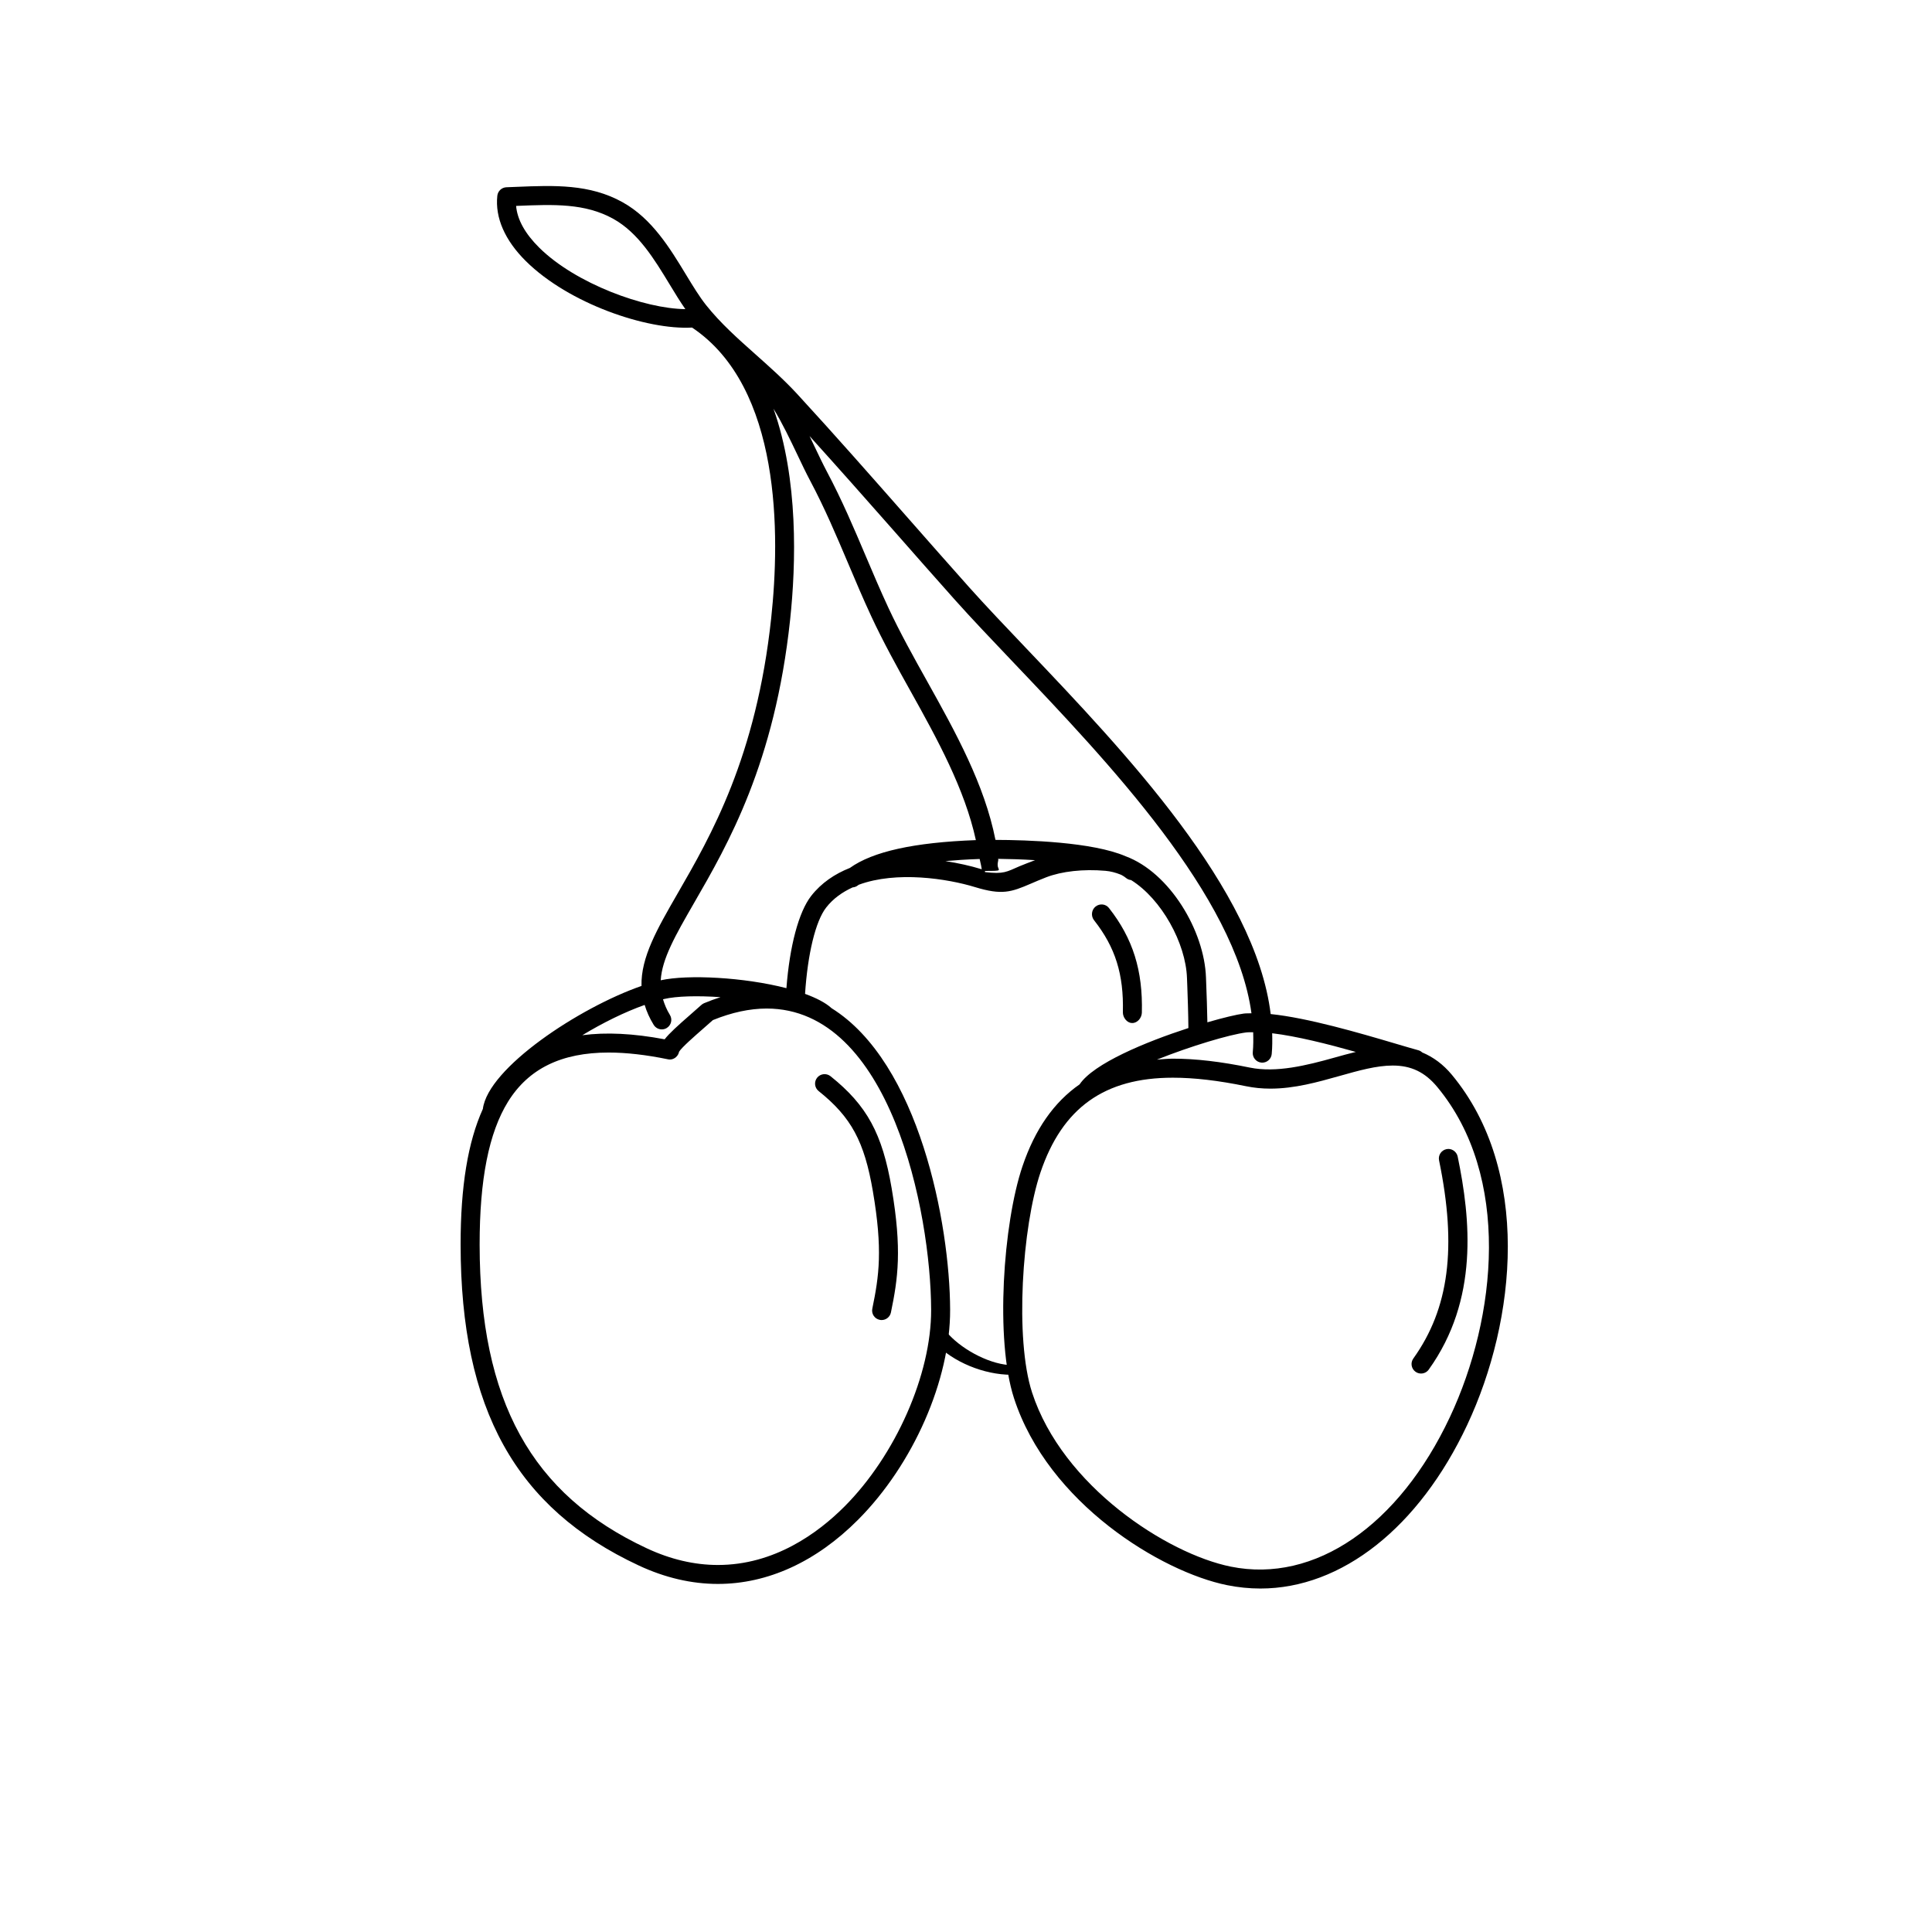 <?xml version="1.0" encoding="UTF-8"?>
<!-- Uploaded to: ICON Repo, www.svgrepo.com, Generator: ICON Repo Mixer Tools -->
<svg fill="#000000" width="800px" height="800px" version="1.1" viewBox="144 144 512 512" xmlns="http://www.w3.org/2000/svg">
 <g>
  <path d="m412.04 508.33c-7.281 0-15.488-3.387-20.168-8.359-0.953-1.012-0.906-2.609 0.105-3.562 1.012-0.945 2.606 0.352 3.562 1.367 3.84 4.086 11.113 8.023 16.988 8.023h0.07c1.367 0 2.481-0.176 2.519 1.188 0.039 1.391-1.059 1.918-2.449 1.961-0.207 0.008-0.418-0.617-0.629-0.617z"/>
  <path d="m528.77 428.84c-2.312-2.785-4.941-4.707-7.875-5.934-0.281-0.258-0.605-0.465-0.992-0.57-1.598-0.438-3.688-1.059-6.109-1.773-9.668-2.863-23.191-6.812-33.051-7.828-4.012-33-38.652-69.48-64.715-96.852-5.57-5.848-10.836-11.383-15.16-16.219-5.453-6.106-10.867-12.27-16.297-18.438-9.488-10.781-19.285-21.93-29.316-32.824-3.445-3.738-7.246-7.113-10.914-10.383-4.828-4.297-9.387-8.348-13.219-13.16-1.793-2.254-3.523-5.109-5.356-8.125-4.211-6.938-8.977-14.801-16.762-19.133-8.742-4.875-18.156-4.488-28.121-4.082l-2.672 0.105c-1.25 0.051-2.277 1.004-2.414 2.246-0.629 5.812 1.996 11.812 7.57 17.336 11.387 11.273 32.047 18.277 44.039 17.602 23.676 15.824 23.332 54.926 20.973 76.969-3.945 36.875-16.016 57.781-24.828 73.043-5.387 9.34-9.734 16.883-9.547 24.465-16.504 5.727-40.668 21.73-42.039 32.59-3.961 8.746-5.914 20.57-5.898 36.004 0.039 43.559 14.602 69.773 47.211 84.992 6.949 3.246 14.008 4.887 20.973 4.887 13.211 0 26.047-5.875 37.125-16.988 14.664-14.711 24.477-37.09 24.418-55.688-0.074-22.777-8.227-65.5-31.465-79.93-0.012-0.012-0.012-0.02-0.02-0.031-1.586-1.426-4.035-2.664-6.961-3.734 0.695-10.594 2.781-19.266 5.582-22.863 1.855-2.387 4.293-4.106 7.031-5.356 0.504-0.039 0.992-0.203 1.41-0.551 0.066-0.055 0.152-0.102 0.223-0.152 9.996-3.699 23.469-1.617 30.805 0.629 7.125 2.176 9.551 1.344 14.832-0.934 1.137-0.488 2.438-1.055 4.027-1.668 4.133-1.594 9.859-2.227 15.688-1.715 1.355 0.117 2.691 0.465 4.004 0.992 0.09 0.051 0.203 0.09 0.289 0.133 0.02 0.012 0.035 0.02 0.051 0.023 0.449 0.246 0.832 0.504 1.145 0.766 0.383 0.328 0.848 0.484 1.32 0.539 8.07 5.031 14.5 16.73 14.809 25.973l0.086 2.207c0.105 2.883 0.25 6.812 0.289 11.035-11.355 3.68-25.145 9.41-28.828 14.922-6.805 4.731-11.84 11.926-15.145 21.715-5.129 15.184-7.269 45.977-2.246 61.449 9.047 27.852 39.051 46.039 56.477 49.555 2.934 0.59 5.898 0.891 8.828 0.891 21.562 0 42.043-16.199 54.785-43.324 13.125-27.93 16.969-67.484-4.039-92.812zm-241.86-219.2c-3.769-3.734-5.824-7.445-6.137-11.07l0.301-0.012c9.652-0.395 17.961-0.734 25.473 3.445 6.613 3.688 10.828 10.637 14.906 17.352 1.406 2.324 2.762 4.551 4.172 6.566-10.801-0.102-29.066-6.731-38.715-16.281zm30.328 205.96c0.48 0.777 1.305 1.199 2.144 1.199 0.453 0 0.91-0.117 1.32-0.371 1.184-0.73 1.559-2.281 0.828-3.465-0.867-1.41-1.414-2.781-1.828-4.137 0.09-0.02 0.18-0.055 0.273-0.074 3.293-0.781 8.902-0.918 14.969-0.492-1.438 0.457-2.883 0.984-4.344 1.594-0.262 0.109-0.504 0.266-0.715 0.453-0.871 0.781-1.809 1.602-2.754 2.43-3.586 3.129-5.789 5.125-6.992 6.688-8.312-1.566-15.551-1.914-21.82-1.082 5.426-3.281 11.199-6.141 16.523-8.027 0.52 1.73 1.285 3.481 2.394 5.285zm73.523 75.52c0.055 17.07-9.383 38.5-22.949 52.109-7.055 7.074-18.602 15.508-33.559 15.508-6.227 0-12.566-1.484-18.836-4.414-30.605-14.289-44.27-39.094-44.309-80.43-0.016-17.32 2.445-29.719 7.516-37.918 5.438-8.77 14.16-13.039 26.672-13.039 4.66 0 9.941 0.598 15.684 1.785 0.75 0.18 1.523-0.035 2.102-0.52 0.465-0.379 0.77-0.906 0.883-1.484 0.695-1.145 4.156-4.16 6.473-6.191 0.848-0.734 1.691-1.477 2.484-2.188 4.996-2.035 9.789-3.062 14.254-3.062 32.742 0 43.5 53.793 43.586 79.844zm-31.801-109.68c-3.309 4.258-5.691 13.27-6.551 24.434-11.176-2.883-26.102-3.684-33.312-2.086 0.348-5.688 3.828-11.805 8.812-20.445 9.039-15.652 21.41-37.09 25.473-75.031 1.594-14.922 2.227-37.312-4.398-56 2.324 3.793 4.367 8.086 6.289 12.113 1.18 2.484 2.316 4.883 3.457 7.019 3.863 7.281 6.852 14.355 10.02 21.816 1.965 4.629 3.941 9.332 6.141 14.055 3.098 6.672 6.852 13.473 10.484 19.973 7.074 12.672 14.309 25.875 17.242 39.352-16.43 0.609-27.348 3.039-33.387 7.371-3.988 1.578-7.555 3.957-10.27 7.43zm35.578-9.242c2.699-0.238 5.547-0.434 8.66-0.539 0.133-0.004 0.289-0.004 0.422-0.012 0.066 0.301 0.121 0.613 0.191 0.875 0.125 0.492 0.258 1.152 0.363 1.844-0.105-0.031-0.188-0.051-0.297-0.086-2.644-0.805-5.859-1.543-9.34-2.082zm19.672 1.355c-3.488 1.5-4.141 2.148-9.18 1.562v-0.309c5.039 0 3.465-0.059 3.367-1.445-0.074-0.953 0.289-1.34 0.105-1.758 3.09 0.031 6.289 0.137 9.805 0.352-1.48 0.582-3.012 1.121-4.098 1.598zm49.469 31.688-0.082-2.18c-0.414-12.395-9.609-27.805-21.305-32.148-8.758-3.785-26.094-4.312-34.484-4.332-2.891-14.664-10.559-28.512-18.035-41.902-3.586-6.418-7.289-13.059-10.316-19.562-2.176-4.676-4.125-9.281-6.07-13.859-3.066-7.234-6.242-14.715-10.207-22.188-1.098-2.074-2.207-4.398-3.352-6.812-0.422-0.887-0.855-1.789-1.289-2.695 7.559 8.363 15.012 16.773 22.25 24.992 5.441 6.188 10.863 12.352 16.324 18.469 4.375 4.898 9.668 10.453 15.266 16.34 25.355 26.625 59.043 62.09 63.273 93.168-0.699 0.02-1.461 0-2.082 0.082-1.805 0.238-5.324 1.066-9.602 2.309-0.062-3.699-0.191-7.098-0.289-9.68zm10.531 12.371c0.543-0.074 1.254-0.047 1.895-0.059 0.051 1.777 0.059 3.551-0.105 5.297-0.133 1.379 0.883 2.613 2.266 2.75 0.082 0.004 0.16 0.012 0.246 0.012 1.281 0 2.379-0.973 2.504-2.277 0.176-1.82 0.168-3.668 0.125-5.512 6.465 0.77 14.758 2.856 22.164 4.949-1.863 0.457-3.75 0.961-5.684 1.512-7.387 2.082-15.434 4.055-22.391 2.641-7.719-1.594-14.391-2.367-20.398-2.367-1.48 0-2.84 0.156-4.246 0.258 9.02-3.602 19.172-6.625 23.625-7.203zm54.027 101.93c-13.469 28.668-35.77 44.141-58.055 39.633-16.902-3.414-44.617-21.355-52.68-46.168-4.609-14.188-2.625-43.906 2.227-58.281 5.793-17.141 16.949-25.125 35.105-25.125 5.664 0 12.004 0.742 19.387 2.258 2.047 0.422 4.211 0.641 6.43 0.641 6.41 0 12.48-1.707 18.344-3.359 5.039-1.422 9.793-2.762 14.078-2.762 4.914 0 8.555 1.758 11.82 5.688 19.598 23.621 15.805 60.953 3.344 87.477z"/>
  <path d="m375.33 459.75c2.629 15.445 1.641 22.324-0.156 31.043-0.289 1.367 0.59 2.695 1.953 2.977 0.172 0.039 0.344 0.055 0.52 0.055 1.164 0 2.211-0.816 2.457-2.004 1.863-9.004 2.969-16.629 0.195-32.914-2.469-14.496-6.559-21.984-16.203-29.703-1.082-0.855-2.664-0.691-3.543 0.395-0.867 1.09-0.695 2.672 0.395 3.543 8.641 6.902 12.129 13.367 14.383 26.609z"/>
  <path d="m530.3 450.5c-0.289-1.371-1.676-2.262-2.973-1.961-1.367 0.281-2.242 1.613-1.961 2.973 4.758 23.078 2.656 39.273-6.82 52.504-0.812 1.133-0.551 2.699 0.578 3.512 0.441 0.316 0.953 0.473 1.465 0.473 0.781 0 1.559-0.363 2.047-1.055 13.289-18.539 11.078-39.898 7.664-56.445z"/>
  <path d="m444.02 415.11h0.066c1.367 0 2.484-1.379 2.519-2.75 0.277-11.113-2.332-19.617-8.727-27.738-0.867-1.098-2.449-1.238-3.535-0.379-1.094 0.863-1.281 2.519-0.418 3.617 5.68 7.215 7.894 14.379 7.648 24.355-0.043 1.387 1.062 2.894 2.445 2.894z"/>
 </g>
</svg>